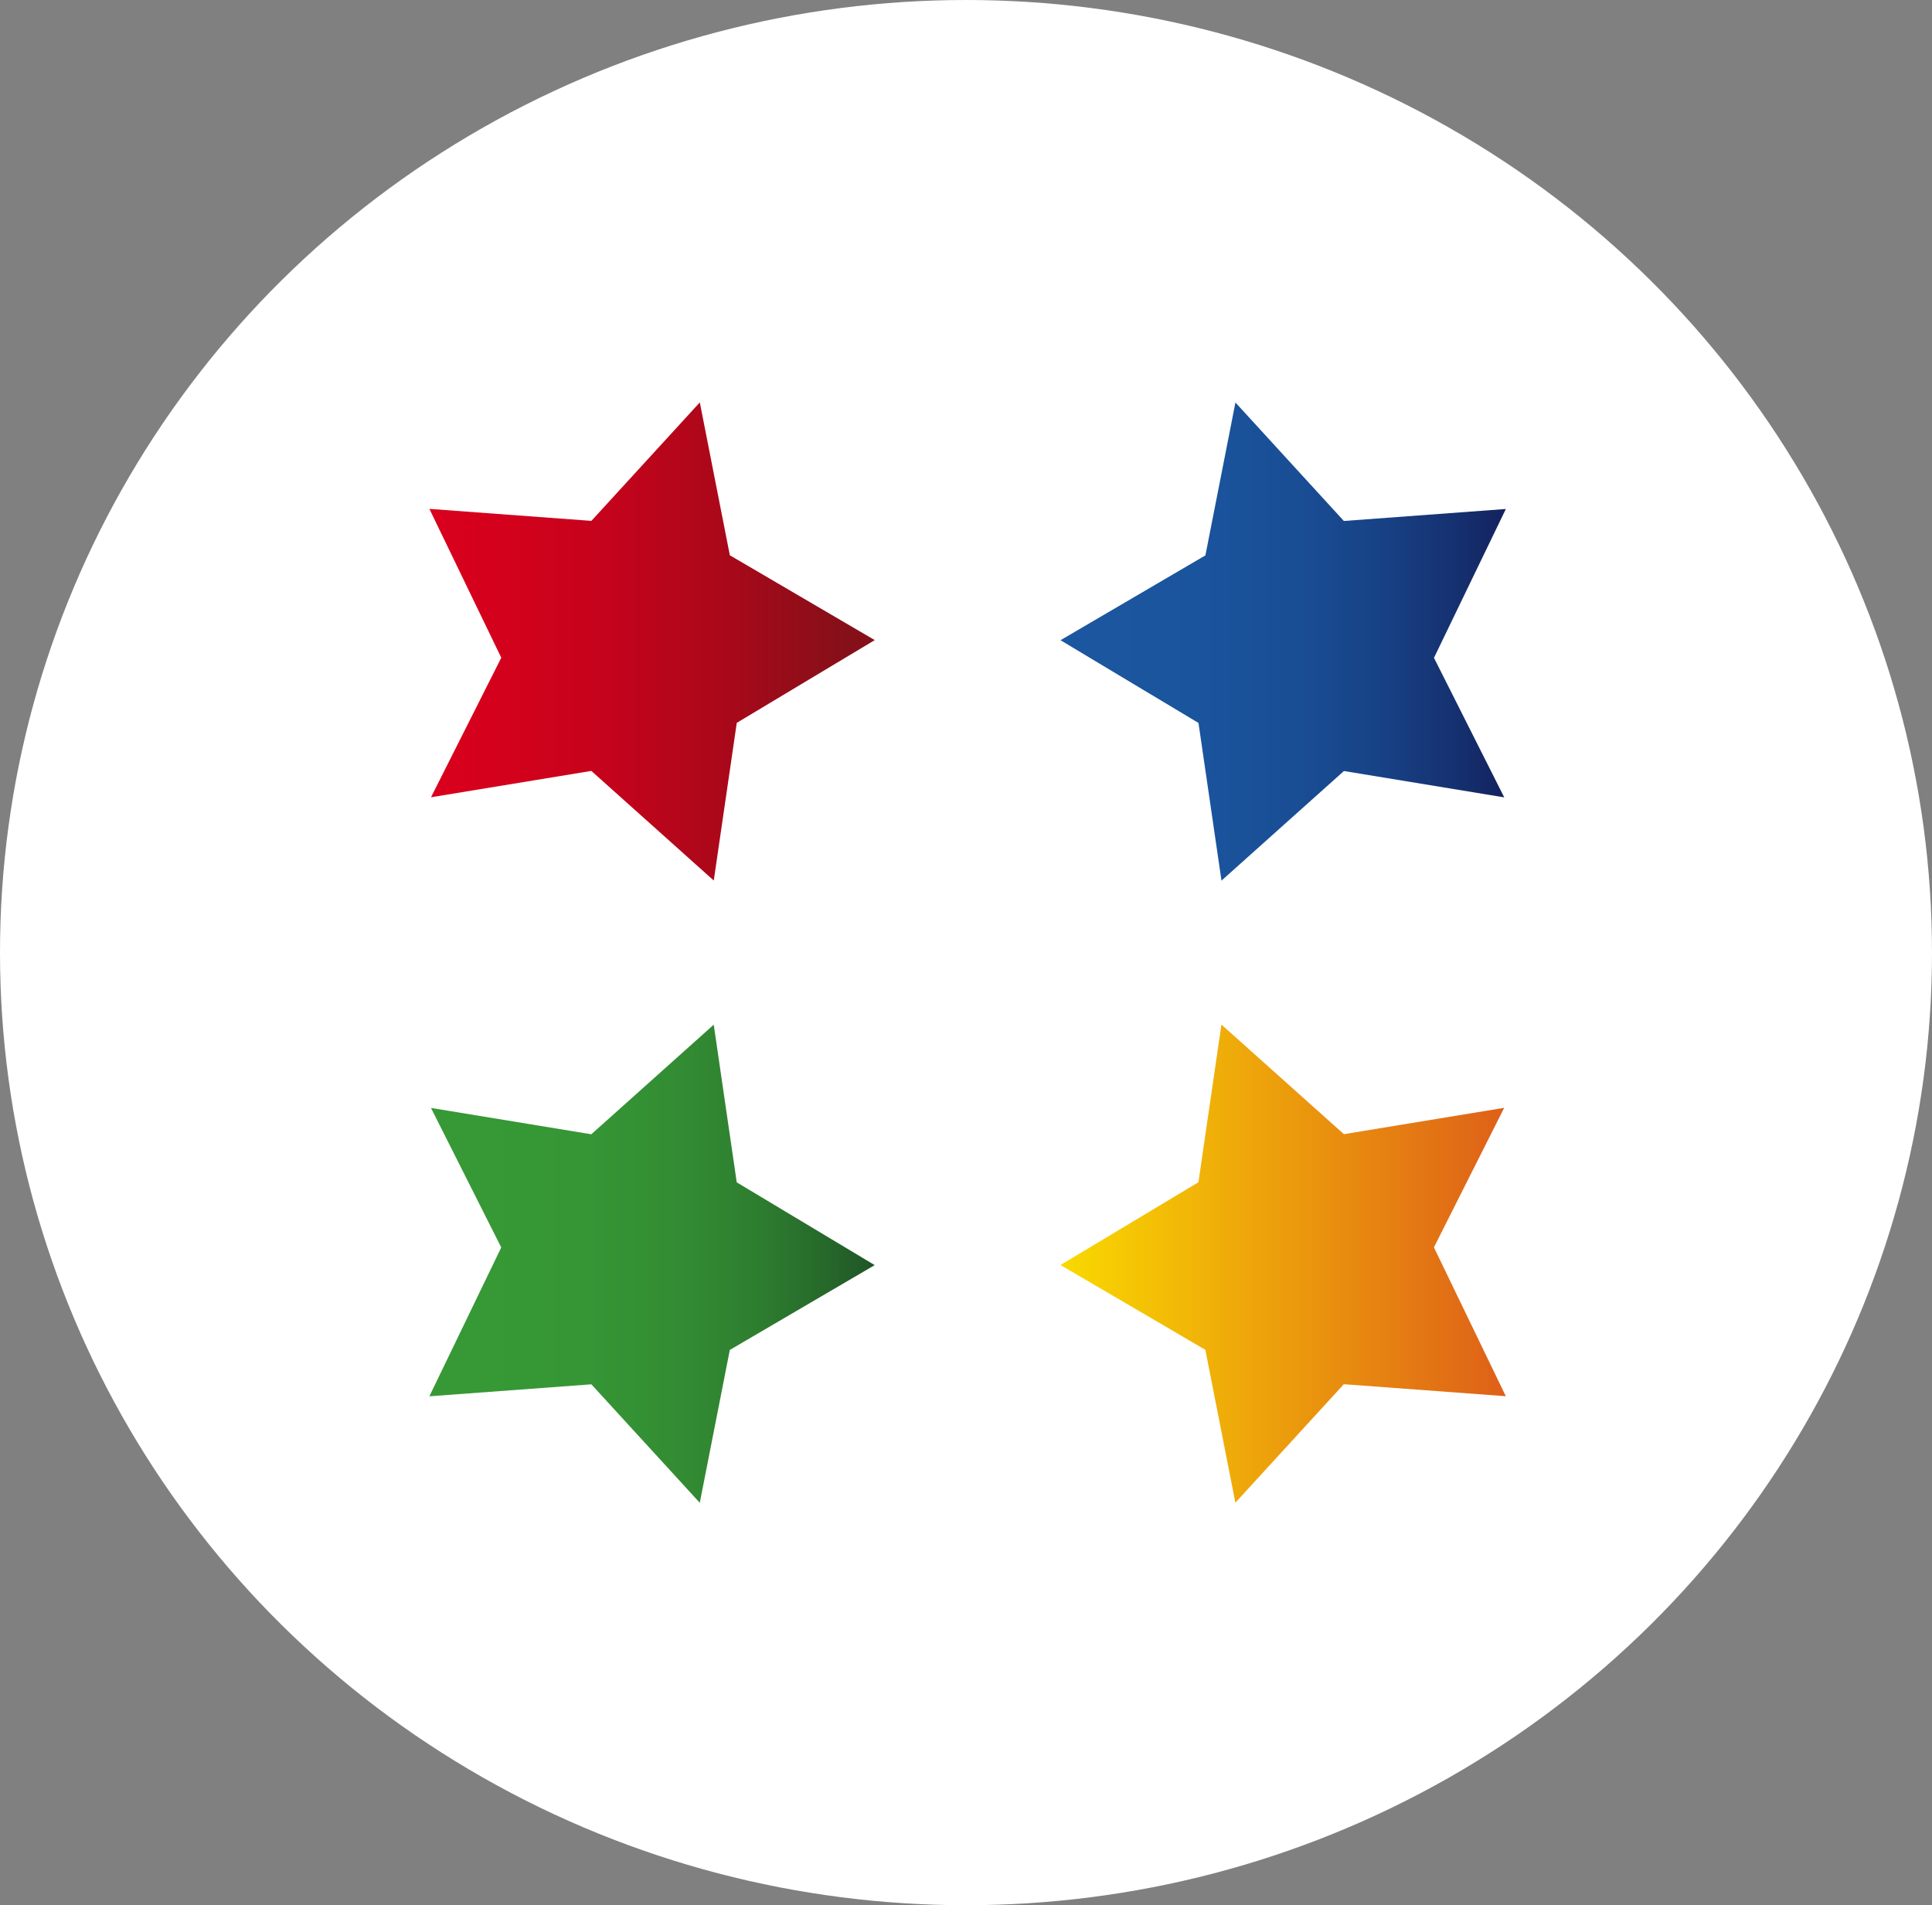 <svg xmlns="http://www.w3.org/2000/svg" xmlns:xlink="http://www.w3.org/1999/xlink" width="72" height="71" viewBox="0 0 72 71">
  <rect x="0" y="0" width="72" height="71" fill="#808080" stroke="none"/>
  <defs>
    <linearGradient id="linear-gradient" y1="0.5" x2="1" y2="0.5" gradientUnits="objectBoundingBox">
      <stop offset="0" stop-color="#d9001d"/>
      <stop offset="0.182" stop-color="#d3011c"/>
      <stop offset="0.406" stop-color="#c4031c"/>
      <stop offset="0.653" stop-color="#ab081a"/>
      <stop offset="0.913" stop-color="#880f19"/>
      <stop offset="0.933" stop-color="#861019"/>
    </linearGradient>
    <linearGradient id="linear-gradient-2" y1="0.5" x2="1" y2="0.5" gradientUnits="objectBoundingBox">
      <stop offset="0" stop-color="#1b57a0"/>
      <stop offset="0.321" stop-color="#1a549d"/>
      <stop offset="0.539" stop-color="#194d94"/>
      <stop offset="0.726" stop-color="#184185"/>
      <stop offset="0.894" stop-color="#15306f"/>
      <stop offset="1" stop-color="#14225e"/>
    </linearGradient>
    <linearGradient id="linear-gradient-3" y1="0.5" x2="1" y2="0.5" gradientUnits="objectBoundingBox">
      <stop offset="0" stop-color="#379936"/>
      <stop offset="0.337" stop-color="#369635"/>
      <stop offset="0.548" stop-color="#338d33"/>
      <stop offset="0.724" stop-color="#2e7f30"/>
      <stop offset="0.879" stop-color="#276a2b"/>
      <stop offset="1" stop-color="#205527"/>
    </linearGradient>
    <linearGradient id="linear-gradient-4" y1="0.5" x2="1" y2="0.5" gradientUnits="objectBoundingBox">
      <stop offset="0" stop-color="#f9d900"/>
      <stop offset="1" stop-color="#de6018"/>
    </linearGradient>
  </defs>
  <g id="Group_10603" data-name="Group 10603" transform="translate(4313 7483)">
    <g id="Group_2329" data-name="Group 2329" transform="translate(-4313.374 -7483.121)">
      <ellipse id="Ellipse_218" data-name="Ellipse 218" cx="36" cy="35.5" rx="36" ry="35.5" transform="translate(0.374 0.121)" fill="#fff"/>
    </g>
    <g id="Group_2331" data-name="Group 2331" transform="translate(-5134.606 -7593.828)">
      <path id="Path_242" data-name="Path 242" d="M848.805,131.521l5.4,3.161-5.142,3.084-.857,5.876-4.563-4.085-5.975.982,2.619-5.2-2.679-5.547,6.037.447,4.041-4.415h0Z" transform="translate(0 0)" fill="url(#linear-gradient)"/>
      <path id="Path_242-2" data-name="Path 242" d="M899.369,125.828h0l4.041,4.415,6.037-.447-2.679,5.547,2.619,5.2-5.975-.982-4.563,4.085-.857-5.876-5.142-3.084,5.4-3.161Z" transform="translate(-31.722 0)" fill="url(#linear-gradient-2)"/>
      <path id="Path_242-3" data-name="Path 242" d="M847.685,198.1h0l-4.041-4.415-6.037.447,2.679-5.547-2.619-5.2,5.975.982,4.563-4.084.857,5.876,5.142,3.084-5.4,3.161Z" transform="translate(0 -31.269)" fill="url(#linear-gradient-3)"/>
      <path id="Path_242-4" data-name="Path 242" d="M898.248,192.4l-5.4-3.161,5.142-3.084.857-5.876,4.563,4.084,5.975-.982-2.619,5.2,2.679,5.547-6.037-.447-4.041,4.415h0Z" transform="translate(-31.722 -31.269)" fill="url(#linear-gradient-4)"/>
    </g>
  </g>
</svg>
